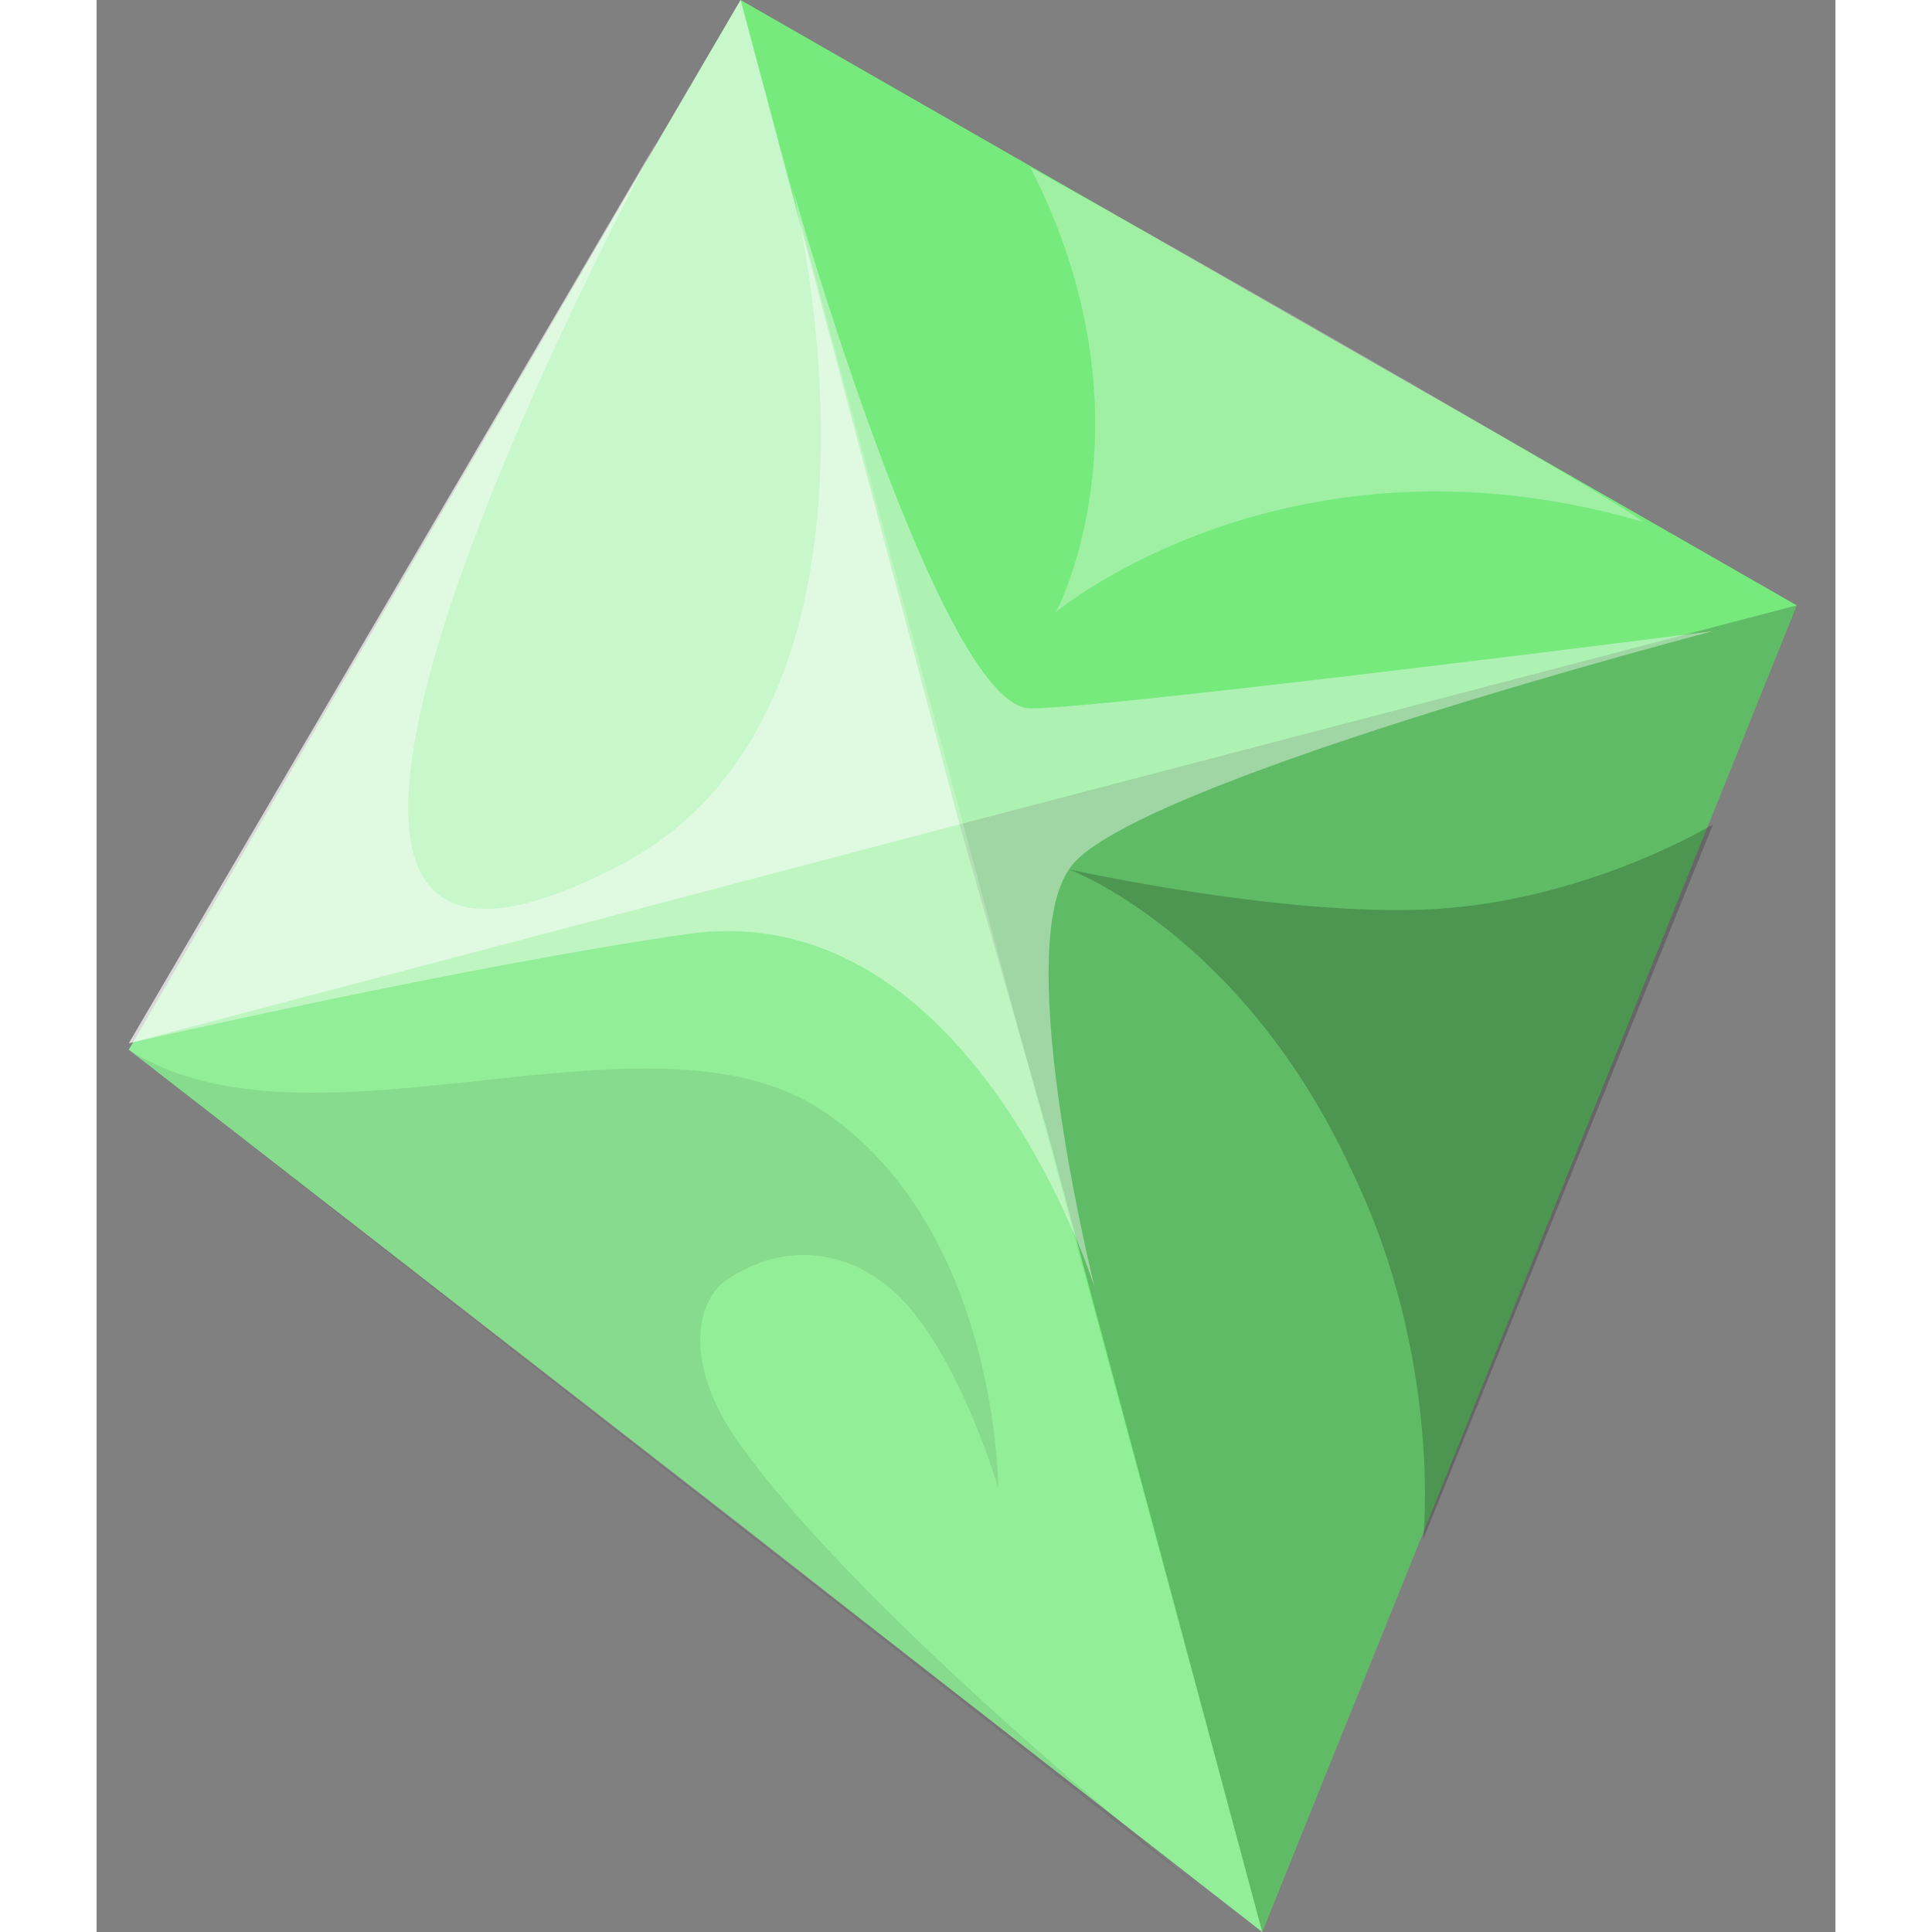 <?xml version="1.0" encoding="UTF-8"?>
<svg viewBox="8 8 27 30" width="28" height="28" xmlns="http://www.w3.org/2000/svg">
    <rect x="8" y="8" width="27" height="30" fill="#808080" stroke="none"/>
    <path d="M18 8 8.5 24.3l9.4 7.3 2.3 1.8 5.9 4.6 8.3-20.6L18 8z" fill="#77EA7E"/>
    <path d="M22.8 25.7 26.1 38l8.3-20.6-13 3.4 1.4 4.9z" fill-opacity=".2"/>
    <path d="M18 8 8.5 24.3 26.1 38l-4.4-16.3L18 8z" fill="#fff" opacity=".2"/>
    <path d="M18 8 8.5 24.2l12.9-3.4L18 8z" fill="#fff" opacity=".5"/>
    <path d="M23.1 21.5s3.6.8 5.9.6 4.1-1.3 4.1-1.3l-4.5 11.1s.3-2.8-1.1-5.7c-1.7-3.7-4.4-4.7-4.4-4.7z" fill-opacity=".2"/>
    <path d="M16.7 10.2S8.5 25.3 16 21.5c4.9-2.4 2.8-10.6 2.8-10.6s2.3 8.1 3.7 8.1c1.2 0 10.6-1.2 10.6-1.2s-9.2 2.4-10 3.7c-.9 1.3.4 6.5.4 6.5s-1.9-6.1-6.3-5.5c-3.5.5-8.7 1.7-8.7 1.7l8.2-14z" fill="#fff" opacity=".4"/>
    <path d="M22.5 10.6c2 3.9.4 6.9.4 6.9s3.6-3 9.1-1.4c0-.1-6.6-3.9-9.5-5.5z" fill="#fff" opacity=".3"/>
    <path d="M8.5 24.3c2.8 1.8 8-.8 10.7.9C22 27 22 31.1 22 31.1s-.5-1.7-1.3-2.7c-.7-.9-1.8-1.2-2.8-.6-.6.3-.8 1.3 0 2.5 2 2.9 7.6 7.3 7.6 7.3l-17-13.3z" opacity=".08"/>
</svg>
